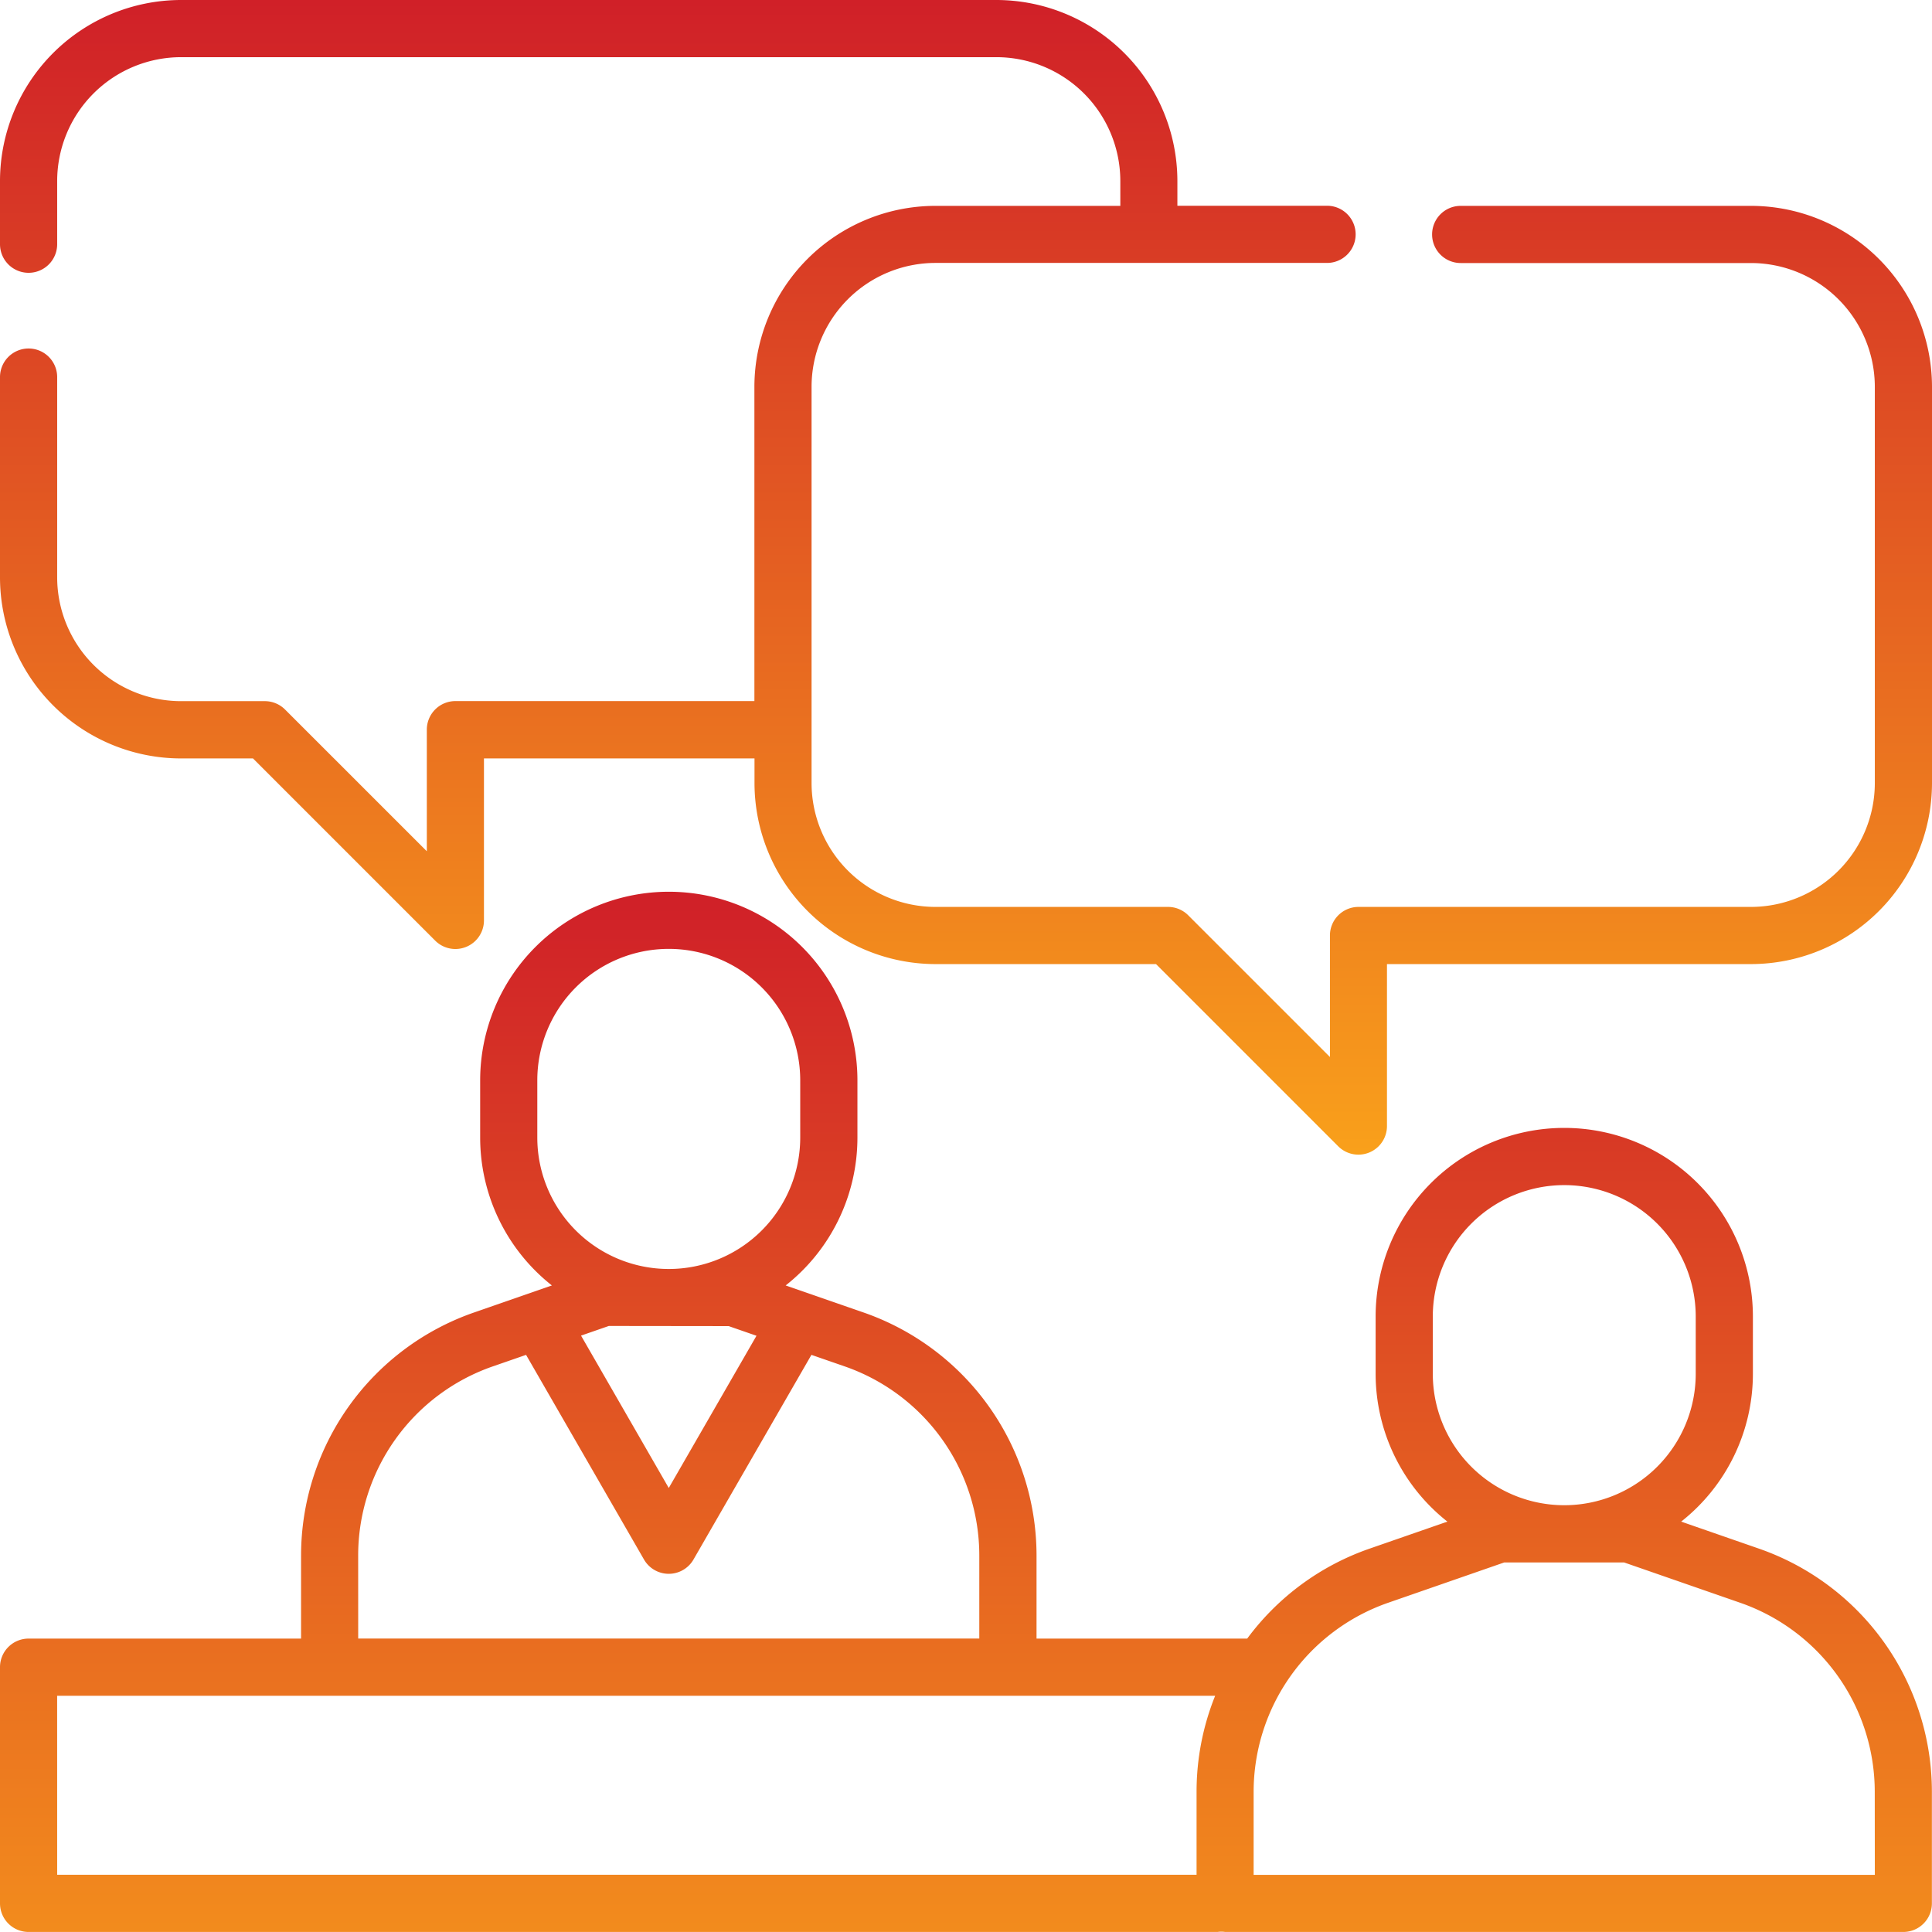 <?xml version="1.0" encoding="UTF-8"?> <svg xmlns="http://www.w3.org/2000/svg" xmlns:xlink="http://www.w3.org/1999/xlink" width="53.494" height="53.494" viewBox="0 0 53.494 53.494"><defs><style>.a{fill:url(#a);}</style><linearGradient id="a" x1="0.5" x2="0.5" y2="1" gradientUnits="objectBoundingBox"><stop offset="0" stop-color="#d02028"></stop><stop offset="1" stop-color="#f9a01b"></stop></linearGradient></defs><path class="a" d="M48.708,254.5l-2.159-.75a5.214,5.214,0,0,0,1.986-4.095v-1.583a5.223,5.223,0,0,0-10.446,0v1.583a5.215,5.215,0,0,0,1.987,4.095l-2.16.75a7.113,7.113,0,0,0-3.383,2.489H28.7v-2.3a7.127,7.127,0,0,0-4.786-6.728l-2.16-.75a5.215,5.215,0,0,0,1.987-4.095v-1.583a5.223,5.223,0,0,0-10.446,0v1.583a5.216,5.216,0,0,0,1.986,4.095l-2.159.75a7.127,7.127,0,0,0-4.786,6.728v2.3H.791A.791.791,0,0,0,0,257.78v6.541a.791.791,0,0,0,.791.791h32.92a.722.722,0,0,1,.211,0H52.7a.791.791,0,0,0,.791-.791v-3.094A7.127,7.127,0,0,0,48.708,254.5Zm-9.036-6.427a3.64,3.64,0,0,1,7.28,0v1.583a3.64,3.64,0,0,1-7.28,0Zm-24.795-6.541a3.64,3.64,0,0,1,7.28,0v1.583a3.64,3.64,0,0,1-7.28,0Zm5.3,6.805.769.267-2.429,4.215L16.088,248.6l.769-.267Zm-10.26,6.35a5.544,5.544,0,0,1,3.723-5.233l.926-.321,3.265,5.666a.791.791,0,0,0,1.371,0l3.265-5.666.926.321a5.543,5.543,0,0,1,3.722,5.233v2.3H9.918Zm-8.335,3.885H33.646a7.1,7.1,0,0,0-.515,2.656v2.3H1.583Zm50.329,4.959h-17.2v-2.3a5.544,5.544,0,0,1,3.722-5.233l3.216-1.117h3.321l3.216,1.117a5.543,5.543,0,0,1,3.723,5.233Zm0,0" transform="translate(0 -211.619)"></path><path class="a" d="M48.482,5.7H40.444a.791.791,0,1,0,0,1.583h8.038a3.433,3.433,0,0,1,3.429,3.429V21.682a3.433,3.433,0,0,1-3.429,3.429H37.615a.791.791,0,0,0-.791.791v3.365L32.9,25.343a.791.791,0,0,0-.56-.232H25.9a3.433,3.433,0,0,1-3.429-3.429V10.709A3.433,3.433,0,0,1,25.9,7.28H36.744a.791.791,0,1,0,0-1.583H32.6V5.012A5.018,5.018,0,0,0,27.591,0H5.012A5.018,5.018,0,0,0,0,5.012v1.75a.791.791,0,0,0,1.583,0V5.012A3.433,3.433,0,0,1,5.012,1.583H27.591A3.433,3.433,0,0,1,31.02,5.012V5.7H25.9a5.018,5.018,0,0,0-5.012,5.012v8.7H12.609a.791.791,0,0,0-.791.791V23.57L7.893,19.646a.791.791,0,0,0-.56-.232H5.012a3.433,3.433,0,0,1-3.429-3.429V10.441a.791.791,0,0,0-1.583,0v5.544A5.017,5.017,0,0,0,5.012,21H7.005l5.044,5.044a.791.791,0,0,0,1.351-.56V21h7.491v.686A5.017,5.017,0,0,0,25.9,26.694h6.108l5.044,5.044a.791.791,0,0,0,1.351-.56V26.694H48.482a5.017,5.017,0,0,0,5.012-5.011V10.709A5.018,5.018,0,0,0,48.482,5.7Zm0,0" transform="translate(0)"></path></svg> 